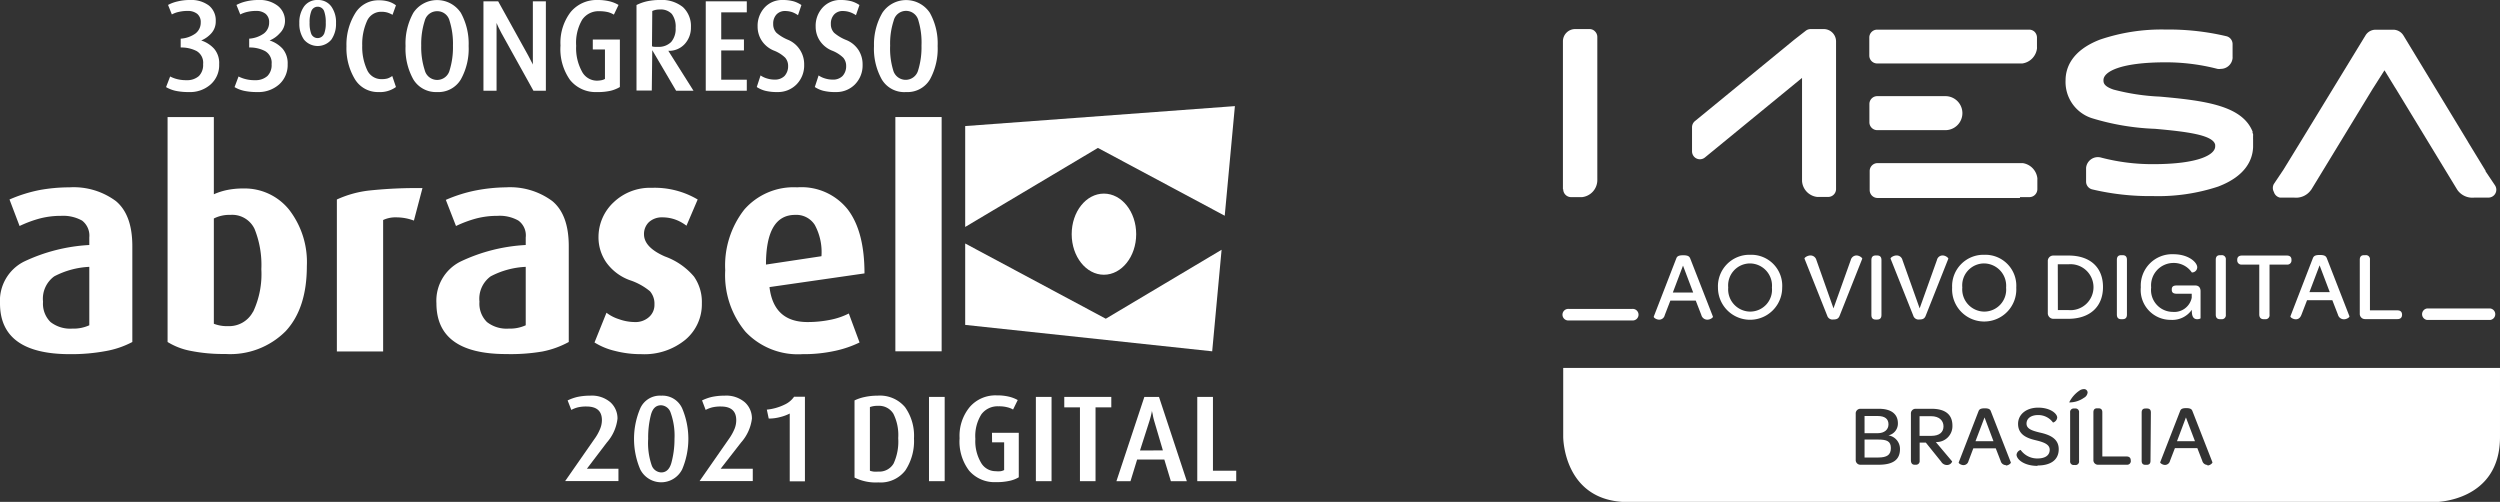 <svg xmlns="http://www.w3.org/2000/svg" viewBox="0 0 263.16 52.83"><rect x="0" y="0" width="263.16" height="52.83" fill="#333333" stroke="none"/><defs><style>.cls-1{fill:#fff;}</style></defs><g id="Layer_2" data-name="Layer 2"><g id="Layer_1-2" data-name="Layer 1"><polygon class="cls-1" points="128.92 22.71 129.99 11.17 101.6 13.27 101.6 23.89 115.57 15.57 128.92 22.71"/><polygon class="cls-1" points="128.59 26.29 116.4 33.55 101.6 25.63 101.6 34.2 127.6 36.98 128.59 26.29"/><path class="cls-1" d="M12.19,21.16a7.46,7.46,0,0,0-4.87-1.44A17.67,17.67,0,0,0,4.19,20,15.33,15.33,0,0,0,1,21l1.06,2.79A12.57,12.57,0,0,1,4.18,23a8.89,8.89,0,0,1,2.25-.28,4.11,4.11,0,0,1,2.21.5A2,2,0,0,1,9.4,25v.79a18.28,18.28,0,0,0-6.9,1.76A4.61,4.61,0,0,0,0,31.93q0,5.35,7.36,5.35a19.84,19.84,0,0,0,3.8-.33A9.54,9.54,0,0,0,13.93,36V25.91Q13.93,22.6,12.19,21.16ZM9.4,34.24a4,4,0,0,1-1.79.35,3.37,3.37,0,0,1-2.29-.69,2.71,2.71,0,0,1-.79-2.14,2.91,2.91,0,0,1,1.18-2.67,8.79,8.79,0,0,1,3.69-1Z"/><path class="cls-1" d="M25.62,19.84a8.4,8.4,0,0,0-1.76.17,6.9,6.9,0,0,0-1.35.44V12.32H17.64V36a7.13,7.13,0,0,0,2.41.93,17.46,17.46,0,0,0,3.66.33,8.23,8.23,0,0,0,6.36-2.4q2.23-2.4,2.23-6.85a9,9,0,0,0-1.87-5.94A6,6,0,0,0,25.62,19.84Zm1,13A2.84,2.84,0,0,1,24,34.33a3.8,3.8,0,0,1-1.49-.25V23a3.61,3.61,0,0,1,1.74-.38,2.6,2.6,0,0,1,2.55,1.49,10.15,10.15,0,0,1,.71,4.23A9.32,9.32,0,0,1,26.66,32.79Z"/><path class="cls-1" d="M35.46,21V37h4.87V23.16a3.06,3.06,0,0,1,1.4-.28,5.24,5.24,0,0,1,1.84.34l.9-3.42a47.38,47.38,0,0,0-5.56.25A11.14,11.14,0,0,0,35.46,21Z"/><path class="cls-1" d="M59.87,25.91q0-3.32-1.74-4.75a7.46,7.46,0,0,0-4.87-1.44,17.77,17.77,0,0,0-3.14.32,15.23,15.23,0,0,0-3.19,1L48,23.79A12.57,12.57,0,0,1,50.12,23a8.89,8.89,0,0,1,2.25-.28,4,4,0,0,1,2.2.5A1.93,1.93,0,0,1,55.34,25v.79a18.18,18.18,0,0,0-6.9,1.76,4.6,4.6,0,0,0-2.5,4.37q0,5.35,7.35,5.35A19.88,19.88,0,0,0,57.1,37,9.65,9.65,0,0,0,59.87,36Zm-4.53,8.33a4,4,0,0,1-1.79.35,3.35,3.35,0,0,1-2.29-.69,2.71,2.71,0,0,1-.79-2.14,2.91,2.91,0,0,1,1.18-2.67,8.74,8.74,0,0,1,3.69-1Z"/><path class="cls-1" d="M69.73,22.88a4,4,0,0,1,1.43.26,4.35,4.35,0,0,1,1.1.62L73.44,21a8.9,8.9,0,0,0-4.82-1.23,5.55,5.55,0,0,0-4,1.5A5,5,0,0,0,63,24.94a4.64,4.64,0,0,0,.81,2.67,5.24,5.24,0,0,0,2.48,1.88,6.51,6.51,0,0,1,2.13,1.17,2,2,0,0,1,.47,1.39,1.69,1.69,0,0,1-.58,1.33,2.12,2.12,0,0,1-1.5.52,5,5,0,0,1-1.65-.3,4.25,4.25,0,0,1-1.32-.68l-1.26,3.13a7.12,7.12,0,0,0,2.12.88,10.9,10.9,0,0,0,2.8.35,6.8,6.8,0,0,0,4.66-1.53,4.87,4.87,0,0,0,1.72-3.82,4.66,4.66,0,0,0-.83-2.82A7.18,7.18,0,0,0,70,27c-1.47-.64-2.21-1.42-2.21-2.34a1.73,1.73,0,0,1,.5-1.26A2,2,0,0,1,69.73,22.88Z"/><path class="cls-1" d="M89.35,33a7.47,7.47,0,0,1-1.88.65A12,12,0,0,1,85,33.9c-2.36,0-3.71-1.22-4-3.68l10-1.44c0-2.94-.58-5.18-1.76-6.73a6.22,6.22,0,0,0-5.33-2.33,6.89,6.89,0,0,0-5.57,2.35,9.56,9.56,0,0,0-2,6.38,9.3,9.3,0,0,0,2.13,6.47,7.58,7.58,0,0,0,6,2.36,15.43,15.43,0,0,0,3.44-.35,11.33,11.33,0,0,0,2.57-.88ZM83.7,22.62a2.3,2.3,0,0,1,2.07,1.06,6,6,0,0,1,.7,3.29l-5.84.88C80.63,24.37,81.65,22.62,83.7,22.62Z"/><rect class="cls-1" x="94.25" y="12.32" width="4.87" height="24.66"/><path class="cls-1" d="M112.81,24.65c0,2.36,1.52,4.27,3.39,4.27s3.4-1.91,3.4-4.27-1.52-4.27-3.4-4.27S112.81,22.29,112.81,24.65Z"/><path class="cls-1" d="M19.65,8.44a3.85,3.85,0,0,1-1-.11,3.28,3.28,0,0,1-.74-.28l-.43,1.12a3.61,3.61,0,0,0,1,.39,6.54,6.54,0,0,0,1.42.13,3.25,3.25,0,0,0,2.28-.81,2.7,2.7,0,0,0,.89-2.12,2.32,2.32,0,0,0-.53-1.63,3.13,3.13,0,0,0-1.36-.87,2.94,2.94,0,0,0,1.06-.75,1.84,1.84,0,0,0,.47-1.29A2,2,0,0,0,22,.59,3.09,3.09,0,0,0,20,0a5.3,5.3,0,0,0-1.31.15,3.88,3.88,0,0,0-1,.37l.4,1a2.74,2.74,0,0,1,.74-.27,4.05,4.05,0,0,1,.92-.1,1.58,1.58,0,0,1,1,.3,1.11,1.11,0,0,1,.38.92,1.43,1.43,0,0,1-.56,1.16,3,3,0,0,1-1.55.54V5a3.49,3.49,0,0,1,1.67.37,1.42,1.42,0,0,1,.69,1.38A1.65,1.65,0,0,1,20.94,8,1.85,1.85,0,0,1,19.65,8.44Z"/><path class="cls-1" d="M26.86,8.44a3.72,3.72,0,0,1-1-.11,3.38,3.38,0,0,1-.75-.28l-.42,1.12a3.39,3.39,0,0,0,1,.39,6.48,6.48,0,0,0,1.42.13,3.28,3.28,0,0,0,2.28-.81,2.73,2.73,0,0,0,.89-2.12,2.37,2.37,0,0,0-.53-1.63,3.17,3.17,0,0,0-1.37-.87,2.86,2.86,0,0,0,1.06-.75A1.81,1.81,0,0,0,30,2.22,2,2,0,0,0,29.21.59a3.09,3.09,0,0,0-2-.59,5.44,5.44,0,0,0-1.32.15,4.19,4.19,0,0,0-1,.37l.4,1a3,3,0,0,1,.75-.27,4,4,0,0,1,.91-.1,1.54,1.54,0,0,1,1,.3,1.11,1.11,0,0,1,.38.92,1.43,1.43,0,0,1-.56,1.16,3,3,0,0,1-1.54.54V5a3.45,3.45,0,0,1,1.66.37,1.41,1.41,0,0,1,.7,1.38A1.62,1.62,0,0,1,28.15,8,1.85,1.85,0,0,1,26.86,8.44Z"/><path class="cls-1" d="M33.44,0A1.69,1.69,0,0,0,32,.69a2.87,2.87,0,0,0-.49,1.74A2.87,2.87,0,0,0,32,4.17a1.88,1.88,0,0,0,2.88,0,2.87,2.87,0,0,0,.49-1.74A2.83,2.83,0,0,0,34.88.69,1.69,1.69,0,0,0,33.44,0Zm.66,3.58a.73.73,0,0,1-1.33,0,3.15,3.15,0,0,1-.18-1.2,3.17,3.17,0,0,1,.19-1.23.72.72,0,0,1,1.33,0,3.33,3.33,0,0,1,.18,1.23A3,3,0,0,1,34.1,3.61Z"/><path class="cls-1" d="M39.83,9.69a2.87,2.87,0,0,0,1.85-.53L41.29,8a1.85,1.85,0,0,1-.5.26,2.21,2.21,0,0,1-.62.07,1.63,1.63,0,0,1-1.54-1,5.73,5.73,0,0,1-.5-2.53,5.9,5.9,0,0,1,.49-2.56,1.62,1.62,0,0,1,1.55-1,2.2,2.2,0,0,1,.64.09,3,3,0,0,1,.51.23l.36-1a2.56,2.56,0,0,0-.79-.4,3.56,3.56,0,0,0-1-.13,2.84,2.84,0,0,0-2.52,1.4,6.27,6.27,0,0,0-.9,3.44,6.32,6.32,0,0,0,.89,3.47A2.82,2.82,0,0,0,39.83,9.69Z"/><path class="cls-1" d="M46,9.69a2.75,2.75,0,0,0,2.51-1.33,6.62,6.62,0,0,0,.82-3.52,6.7,6.7,0,0,0-.82-3.49,3,3,0,0,0-5,0,6.61,6.61,0,0,0-.82,3.49,6.62,6.62,0,0,0,.82,3.52A2.78,2.78,0,0,0,46,9.69ZM44.71,2.18a1.34,1.34,0,0,1,1.31-1,1.32,1.32,0,0,1,1.3,1,8,8,0,0,1,.36,2.62,8.14,8.14,0,0,1-.35,2.59,1.35,1.35,0,0,1-2.62,0,7.81,7.81,0,0,1-.37-2.59A8,8,0,0,1,44.71,2.18Z"/><path class="cls-1" d="M52.27,3.52V2.89c0-.17,0-.33,0-.47l.19.43c.07.15.18.36.32.63l3.37,6.07h1.31V.14H56.09V6.82c0-.07-.09-.19-.17-.36s-.18-.37-.31-.6L52.44.14H50.89V9.55h1.38Z"/><path class="cls-1" d="M62.85,9.69a6,6,0,0,0,1.4-.13,3.54,3.54,0,0,0,1-.4v-5H62.4V5.21h1.28v3.1a1.28,1.28,0,0,1-.35.13,2.61,2.61,0,0,1-.54.05,1.78,1.78,0,0,1-1.55-1,5.08,5.08,0,0,1-.59-2.67,4.8,4.8,0,0,1,.63-2.74,2.08,2.08,0,0,1,1.81-.9,3.91,3.91,0,0,1,.92.1,2.48,2.48,0,0,1,.61.26L65.11.52a3.49,3.49,0,0,0-.94-.38A5.33,5.33,0,0,0,62.89,0a3.54,3.54,0,0,0-2.83,1.28A5.31,5.31,0,0,0,59,4.79a5.61,5.61,0,0,0,1,3.62A3.45,3.45,0,0,0,62.85,9.69Z"/><path class="cls-1" d="M68.66,5.28l2.51,4.27H73l-2.65-4.2a2.23,2.23,0,0,0,1.71-.7,2.53,2.53,0,0,0,.67-1.79A2.72,2.72,0,0,0,71.89.75,3.54,3.54,0,0,0,69.44,0a6.15,6.15,0,0,0-1.35.14A4.78,4.78,0,0,0,67,.53v9h1.61Zm0-4.12A1.8,1.8,0,0,1,69.44,1a1.59,1.59,0,0,1,1.28.47,2.24,2.24,0,0,1,.4,1.47,2.12,2.12,0,0,1-.47,1.48,1.84,1.84,0,0,1-1.41.51h-.31a.7.7,0,0,1-.3-.06Z"/><polygon class="cls-1" points="78.61 8.39 75.92 8.39 75.92 5.31 78.31 5.31 78.31 4.15 75.92 4.15 75.92 1.3 78.61 1.3 78.61 0.14 74.29 0.14 74.29 9.55 78.61 9.55 78.61 8.39"/><path class="cls-1" d="M81.55,8.38a2.74,2.74,0,0,1-.84-.13,2.31,2.31,0,0,1-.65-.31l-.4,1.22a3,3,0,0,0,.91.4,5.15,5.15,0,0,0,1.28.13,2.73,2.73,0,0,0,2-.81,2.84,2.84,0,0,0,.8-2.07,2.78,2.78,0,0,0-.41-1.51A2.75,2.75,0,0,0,83,4.21a4.52,4.52,0,0,1-1.27-.76,1.3,1.3,0,0,1-.34-.92,1.41,1.41,0,0,1,.34-1,1.21,1.21,0,0,1,.94-.37,2.36,2.36,0,0,1,.75.13A2.69,2.69,0,0,1,84,1.6L84.36.53a3,3,0,0,0-.82-.39A4.26,4.26,0,0,0,82.41,0a2.5,2.5,0,0,0-1.93.8,2.83,2.83,0,0,0-.73,2,2.67,2.67,0,0,0,.42,1.46,2.79,2.79,0,0,0,1.28,1.06,3.54,3.54,0,0,1,1.2.75,1.31,1.31,0,0,1,.31.89A1.5,1.5,0,0,1,82.58,8,1.41,1.41,0,0,1,81.55,8.38Z"/><path class="cls-1" d="M87.66,8.38a2.74,2.74,0,0,1-.84-.13,2.31,2.31,0,0,1-.65-.31l-.4,1.22a3,3,0,0,0,.91.4A5.18,5.18,0,0,0,88,9.69a2.73,2.73,0,0,0,2-.81,2.84,2.84,0,0,0,.8-2.07,2.78,2.78,0,0,0-.41-1.51,2.75,2.75,0,0,0-1.32-1.09,4.52,4.52,0,0,1-1.27-.76,1.3,1.3,0,0,1-.34-.92,1.41,1.41,0,0,1,.34-1,1.21,1.21,0,0,1,.94-.37,2.36,2.36,0,0,1,.75.13,2.69,2.69,0,0,1,.61.31L90.47.53a3,3,0,0,0-.82-.39A4.26,4.26,0,0,0,88.52,0a2.5,2.5,0,0,0-1.93.8,2.83,2.83,0,0,0-.73,2,2.67,2.67,0,0,0,.42,1.46,2.79,2.79,0,0,0,1.28,1.06,3.54,3.54,0,0,1,1.2.75,1.31,1.31,0,0,1,.31.89A1.5,1.5,0,0,1,88.69,8,1.39,1.39,0,0,1,87.66,8.38Z"/><path class="cls-1" d="M95.38,9.69a2.75,2.75,0,0,0,2.51-1.33,6.72,6.72,0,0,0,.81-3.52,6.61,6.61,0,0,0-.82-3.49,3,3,0,0,0-5,0A6.61,6.61,0,0,0,92,4.84a6.62,6.62,0,0,0,.82,3.52A2.75,2.75,0,0,0,95.38,9.69ZM94.07,2.18a1.34,1.34,0,0,1,2.61,0A8,8,0,0,1,97,4.8a8.14,8.14,0,0,1-.35,2.59,1.36,1.36,0,0,1-2.63,0A7.84,7.84,0,0,1,93.7,4.8,7.71,7.71,0,0,1,94.07,2.18Z"/><path class="cls-1" d="M63.87,46.59A4.58,4.58,0,0,0,65,44.07a2.28,2.28,0,0,0-.74-1.72,3,3,0,0,0-2.15-.7,6.25,6.25,0,0,0-1.36.14,5,5,0,0,0-1,.36l.39,1a2.91,2.91,0,0,1,.69-.27,3.79,3.79,0,0,1,.9-.09c1.09,0,1.63.48,1.63,1.44a2.44,2.44,0,0,1-.18.89,5,5,0,0,1-.62,1.11l-3.07,4.41H65.1v-1.3H61.78Z"/><path class="cls-1" d="M69.6,41.65A2.26,2.26,0,0,0,67.39,43a8.2,8.2,0,0,0,0,6.4,2.47,2.47,0,0,0,4.42,0,8.23,8.23,0,0,0,0-6.41A2.27,2.27,0,0,0,69.6,41.65Zm1.07,7.08c-.19.67-.55,1-1.07,1a1.11,1.11,0,0,1-1-.75,7.21,7.21,0,0,1-.37-2.78,9.6,9.6,0,0,1,.29-2.54c.19-.69.54-1,1.07-1a1.11,1.11,0,0,1,1,.77A7.13,7.13,0,0,1,71,46.2,9.46,9.46,0,0,1,70.67,48.73Z"/><path class="cls-1" d="M78,46.59a4.65,4.65,0,0,0,1.15-2.52,2.28,2.28,0,0,0-.74-1.72,3,3,0,0,0-2.15-.7,6.18,6.18,0,0,0-1.36.14,5,5,0,0,0-1,.36l.38,1a3,3,0,0,1,.7-.27,3.79,3.79,0,0,1,.9-.09q1.62,0,1.62,1.44a2.42,2.42,0,0,1-.17.89,5.41,5.41,0,0,1-.62,1.11l-3.07,4.41h5.6v-1.3H75.86Z"/><path class="cls-1" d="M92.37,41.65a6.29,6.29,0,0,0-1.35.14,4.62,4.62,0,0,0-1.07.36v8.12a5,5,0,0,0,2.51.51,3.28,3.28,0,0,0,2.84-1.26,5.61,5.61,0,0,0,.91-3.37,5.19,5.19,0,0,0-.94-3.29A3.45,3.45,0,0,0,92.37,41.65Zm1.69,7.15a1.74,1.74,0,0,1-1.62.84,2.43,2.43,0,0,1-.49,0,1.77,1.77,0,0,1-.38-.09V42.85a2.32,2.32,0,0,1,.84-.13,1.77,1.77,0,0,1,1.63.83,5,5,0,0,1,.51,2.57A5.52,5.52,0,0,1,94.06,48.8Z"/><rect class="cls-1" x="97.79" y="41.78" width="1.65" height="8.87"/><path class="cls-1" d="M104.43,46.56h1.27v2.92a1.3,1.3,0,0,1-.35.12,2.58,2.58,0,0,1-.54,0,1.77,1.77,0,0,1-1.54-.89,4.46,4.46,0,0,1-.6-2.51,4.3,4.3,0,0,1,.63-2.58,2.12,2.12,0,0,1,1.81-.85,3.4,3.4,0,0,1,.92.1,2.16,2.16,0,0,1,.61.24l.49-1a3.69,3.69,0,0,0-.94-.36,5.28,5.28,0,0,0-1.27-.13,3.58,3.58,0,0,0-2.83,1.21,4.75,4.75,0,0,0-1.08,3.3,5.07,5.07,0,0,0,1,3.41,3.52,3.52,0,0,0,2.84,1.21,6,6,0,0,0,1.39-.13,3.13,3.13,0,0,0,1-.38V45.56h-2.82Z"/><rect class="cls-1" x="109.04" y="41.78" width="1.65" height="8.87"/><polygon class="cls-1" points="112.03 42.88 113.68 42.88 113.68 50.65 115.32 50.65 115.32 42.88 116.98 42.88 116.98 41.78 112.03 41.78 112.03 42.88"/><path class="cls-1" d="M120.46,41.78l-2.94,8.87H119l.7-2.28h2.86l.69,2.28h1.68L122,41.78ZM120,47.42l1-3.12c.1-.33.16-.56.19-.7a3.1,3.1,0,0,0,.07-.38c0,.12.06.27.09.46s.08.4.14.61l.92,3.12Z"/><polygon class="cls-1" points="127.68 49.55 127.68 41.78 126.03 41.78 126.03 50.65 130.13 50.65 130.13 49.55 127.68 49.55"/><path class="cls-1" d="M82.59,42.59a5.47,5.47,0,0,1-1.87.53l.2.94a4.57,4.57,0,0,0,1.21-.16,4.49,4.49,0,0,0,1-.37v7.14h1.6V41.76H83.59A2.46,2.46,0,0,1,82.59,42.59Z"/><path class="cls-1" d="M197.63,13.7h7.15a1.79,1.79,0,0,0,0-3.58h-7.17a.83.83,0,0,0-.83.83v1.93A.83.83,0,0,0,197.63,13.7Z"/><path class="cls-1" d="M197.63,6.68h15.25a1.81,1.81,0,0,0,1.54-1.57.92.92,0,0,0,0-.16v-1a.87.87,0,0,0-.24-.59.82.82,0,0,0-.59-.24h-16a.83.83,0,0,0-.82.83V5.84A.83.83,0,0,0,197.63,6.68Z"/><path class="cls-1" d="M212.63,20.75h1a.84.84,0,0,0,.83-.84v-1h0a.86.86,0,0,0,0-.16,1.82,1.82,0,0,0-1.54-1.58H197.63a.83.83,0,0,0-.82.84v2a.83.83,0,0,0,.82.83h15Z"/><path class="cls-1" d="M179.45,16.59,189.69,8.2V19.06a1.8,1.8,0,0,0,1.59,1.67l.16,0h1a.83.83,0,0,0,.83-.83V4.33A1.3,1.3,0,0,0,192,3.06h-1.4a.85.85,0,0,0-.51.17l-1.22.95h0l-10.42,8.54a.85.85,0,0,0-.34.67v2.54a.84.84,0,0,0,.36.69A.83.83,0,0,0,179.45,16.59Z"/><path class="cls-1" d="M220.17,12.43a25.86,25.86,0,0,0,6.68,1.13c3.23.29,6.14.63,6.33,1.69v0c0,.05,0,.11,0,.16,0,.86-1.72,1.87-6.55,1.87a21.24,21.24,0,0,1-5.45-.69,1.33,1.33,0,0,0-.34-.05,1.25,1.25,0,0,0-1.25,1.12s0,.08,0,.12v1.35a.84.84,0,0,0,.62.8,26.31,26.31,0,0,0,6.43.71,20.11,20.11,0,0,0,6.85-1c2.95-1.12,3.63-2.87,3.68-4.15,0,0,0-.08,0-.12v0h0c0-.06,0-.12,0-.18v-.07s0-.07,0-.1,0-.19,0-.25v0s0-.07,0-.1a1.42,1.42,0,0,1,0-.2h0a.94.94,0,0,1,0-.16c0-.05,0-.1,0-.15v0c0-.05,0-.1-.05-.14s0-.05,0-.08l0-.08c-1.09-2.72-4.9-3.26-9.76-3.69a23,23,0,0,1-4.88-.74c-1.06-.36-1.06-.74-1.06-1,0-.86,1.72-1.87,6.55-1.87a21.63,21.63,0,0,1,5.45.69,1.06,1.06,0,0,0,.35,0,1.25,1.25,0,0,0,1.24-1.12.49.49,0,0,0,0-.12V4.63a.85.85,0,0,0-.62-.81,26.31,26.31,0,0,0-6.43-.71,20.12,20.12,0,0,0-6.91,1.06c-3,1.16-3.62,3-3.62,4.29A4,4,0,0,0,220.17,12.43Z"/><path class="cls-1" d="M164.55,19.92a.83.83,0,0,0,.83.83h1l.16,0a1.81,1.81,0,0,0,1.6-1.74v-.13a.13.13,0,0,0,0-.06V3.89a.83.83,0,0,0-.25-.59.78.78,0,0,0-.58-.24h-1.5a1.29,1.29,0,0,0-1.29,1.26v15.6Z"/><path class="cls-1" d="M240,20.8h1.49a1.92,1.92,0,0,0,1.75-.77l.07-.09L249.79,9.3a.47.47,0,0,0,.06-.09L251,7.4l1.11,1.81.06.09,6.47,10.64.06.09a1.93,1.93,0,0,0,1.76.77h1.48a.83.83,0,0,0,.7-1.28l-1-1.49h0a.21.21,0,0,0,0-.06v0l-1.83-3-.06-.11L253,3.74l0,0a1.27,1.27,0,0,0-1-.61h-2a1.24,1.24,0,0,0-1,.6l0,0L242.2,14.87l0,0-1.84,3,0,0,0,0v0l-1,1.49a.86.86,0,0,0,0,.85A.84.84,0,0,0,240,20.8Zm20.8,0h0l-.11,0Zm-19.72,0,.11,0-.11,0Z"/><path class="cls-1" d="M205.49,30.28a3.38,3.38,0,1,0,6.75,0,3.26,3.26,0,0,0-3.37-3.46A3.3,3.3,0,0,0,205.49,30.28Zm5.68,0a2.31,2.31,0,0,1-2.3,2.52,2.34,2.34,0,0,1-2.31-2.54,2.31,2.31,0,0,1,2.3-2.53A2.35,2.35,0,0,1,211.17,30.28Z"/><path class="cls-1" d="M174.66,33.65a.6.6,0,0,0,.58-.48l.59-1.53h2.67l.59,1.52a.65.65,0,0,0,.63.49c.32,0,.62-.23.59-.32l-2.39-6.12c-.09-.22-.24-.34-.74-.34s-.65.12-.73.34l-2.37,6.12C174.05,33.43,174.35,33.65,174.66,33.65Zm2.5-5.69,1.07,2.83h-2.14Z"/><path class="cls-1" d="M180.84,30.28a3.38,3.38,0,1,0,6.76,0,3.26,3.26,0,0,0-3.37-3.46A3.31,3.31,0,0,0,180.84,30.28Zm5.68,0a2.3,2.3,0,0,1-2.29,2.52,2.34,2.34,0,0,1-2.31-2.54,2.31,2.31,0,0,1,2.29-2.53A2.34,2.34,0,0,1,186.52,30.28Z"/><path class="cls-1" d="M203.89,27.37l-1.82,5.09-1.81-5.09a.62.62,0,0,0-.62-.48c-.34,0-.67.25-.63.34l2.39,6a.58.58,0,0,0,.65.4c.39,0,.55-.12.66-.4l2.38-6c0-.09-.28-.34-.61-.34A.61.61,0,0,0,203.89,27.37Z"/><path class="cls-1" d="M197.44,26.89q-.45,0-.45.48v5.79q0,.48.45.48h.15c.31,0,.46-.16.46-.48V27.37c0-.32-.15-.48-.46-.48Z"/><path class="cls-1" d="M191.2,27.37a.64.64,0,0,0-.62-.48c-.34,0-.67.25-.63.34l2.39,6a.58.58,0,0,0,.65.4c.39,0,.55-.12.66-.4l2.38-6c0-.09-.29-.34-.62-.34a.63.63,0,0,0-.59.48L193,32.46Z"/><path class="cls-1" d="M165.16,33.73h6.63a.61.61,0,1,0,0-1.21h-6.63a.61.61,0,1,0,0,1.21Z"/><path class="cls-1" d="M262.13,32.47h-6.64a.61.61,0,0,0,0,1.21h6.64a.61.61,0,0,0,0-1.21Z"/><path class="cls-1" d="M241.67,33.61c.23,0,.45-.11.59-.48l.59-1.53h2.66l.59,1.52a.65.65,0,0,0,.63.49c.32,0,.62-.23.58-.32l-2.38-6.11c-.09-.22-.24-.34-.74-.34s-.64.12-.73.34l-2.36,6.11C241.06,33.39,241.36,33.61,241.67,33.61Zm2.5-5.68,1.07,2.82H243.1Z"/><path class="cls-1" d="M238.28,33.6h.15a.42.42,0,0,0,.47-.48V27.85h1.82a.43.43,0,0,0,.49-.46v-.05c0-.29-.17-.44-.49-.44H236c-.32,0-.5.15-.5.44v.05a.44.44,0,0,0,.5.46h1.82v5.27C237.83,33.44,238,33.6,238.28,33.6Z"/><path class="cls-1" d="M233.69,26.86q-.45,0-.45.48v5.78q0,.48.45.48h.15a.42.42,0,0,0,.46-.48V27.34a.42.42,0,0,0-.46-.48Z"/><path class="cls-1" d="M249,26.86h-.15c-.29,0-.45.15-.45.48V33a.55.55,0,0,0,.57.59h3.39c.32,0,.49-.16.49-.46v0c0-.3-.17-.46-.49-.46h-2.89V27.34A.42.42,0,0,0,249,26.86Z"/><path class="cls-1" d="M216.15,33.56h1.55c2.29,0,3.67-1.27,3.67-3.35S220,26.9,217.75,26.9h-1.62a.57.57,0,0,0-.57.6V33A.59.59,0,0,0,216.15,33.56Zm.46-5.74h1.12a2.42,2.42,0,1,1,0,4.82h-1.11Z"/><path class="cls-1" d="M231.29,33.6c.2,0,.35-.07.35-.1V30.66c0-.37-.18-.61-.56-.61h-1.94c-.36,0-.53.11-.53.41v.05c0,.29.17.41.53.41h1.57v.42a1.87,1.87,0,0,1-2,1.49,2.3,2.3,0,0,1-2.27-2.57,2.36,2.36,0,0,1,2.35-2.58,2.29,2.29,0,0,1,1.93,1,.55.55,0,0,0,.57-.54c0-.52-.9-1.38-2.52-1.38a3.3,3.3,0,0,0-3.42,3.48,3.14,3.14,0,0,0,3.15,3.43,2.5,2.5,0,0,0,2.22-1.06v.13C230.72,33.45,231,33.6,231.29,33.6Z"/><path class="cls-1" d="M223.28,26.86q-.45,0-.45.48v5.78q0,.48.45.48h.15c.31,0,.46-.16.46-.48V27.34c0-.32-.15-.48-.46-.48Z"/><path class="cls-1" d="M203.27,43.81h-1.21v2.07h1.24c.87,0,1.28-.4,1.28-1S204.14,43.81,203.27,43.81Z"/><polygon class="cls-1" points="207.95 46.44 209.84 46.44 208.9 43.94 207.95 46.44"/><path class="cls-1" d="M197.73,46.27h-1.46v1.89h1.43c.94,0,1.34-.28,1.34-1S198.6,46.27,197.73,46.27Z"/><path class="cls-1" d="M198.79,44.67c0-.58-.38-.88-1.15-.88h-1.37V45.6h1.39C198.35,45.6,198.79,45.23,198.79,44.67Z"/><path class="cls-1" d="M164.55,38.73V46s0,6.85,6.85,6.85h84.91s6.85,0,6.85-6.85V38.73Zm33.21,10.19h-1.92a.49.49,0,0,1-.5-.53V43.56a.49.49,0,0,1,.5-.53h1.94c1.28,0,2,.54,2,1.53a1.27,1.27,0,0,1-1,1.27A1.44,1.44,0,0,1,200,47.27C200,48.37,199.3,48.92,197.76,48.92Zm7.73-.35c0,.06-.16.38-.55.38a.71.71,0,0,1-.61-.36l-1.61-2h-.65v1.91a.38.38,0,0,1-.41.42h-.12c-.26,0-.39-.17-.39-.48V43.56a.49.49,0,0,1,.5-.53h1.67c1.44,0,2.2.6,2.2,1.77a1.67,1.67,0,0,1-1.75,1.73Zm5.66.39a.57.57,0,0,1-.55-.43l-.52-1.34h-2.36l-.51,1.35a.54.54,0,0,1-.52.42c-.28,0-.54-.2-.51-.28l2.09-5.4c.07-.19.22-.3.65-.3s.57.11.64.3l2.11,5.4C211.7,48.75,211.44,49,211.15,49Zm3.33.08c-1.42,0-2.21-.69-2.21-1.18a.6.6,0,0,1,.43-.5,2.13,2.13,0,0,0,1.77.9c.82,0,1.29-.33,1.29-.92s-.69-.81-1.48-1-1.85-.52-1.85-1.72c0-1,.86-1.71,2.12-1.71s2,.62,2,1.05a.61.61,0,0,1-.44.52,1.91,1.91,0,0,0-1.57-.79c-.74,0-1.22.35-1.22.9s.57.74,1.39.94c1,.22,2,.61,2,1.75S215.86,49,214.48,49Zm4.37-.51a.37.37,0,0,1-.41.42h-.13a.37.37,0,0,1-.4-.42V43.42a.37.37,0,0,1,.4-.42h.13a.37.37,0,0,1,.41.42Zm.52-6.66a2.66,2.66,0,0,1-1.56.49,3.22,3.22,0,0,1,1.09-1.25.83.83,0,0,1,.44-.15.37.37,0,0,1,.41.35A.7.7,0,0,1,219.37,41.87Zm4.93,6.64a.39.39,0,0,1-.44.41h-3a.48.48,0,0,1-.5-.52v-5c0-.29.14-.42.39-.42h.14c.27,0,.41.13.41.42v4.65h2.55c.28,0,.44.14.44.4Zm2.07,0c0,.28-.13.42-.41.42h-.12c-.27,0-.4-.14-.4-.42V43.42c0-.28.13-.42.4-.42H226c.28,0,.41.14.41.42Zm6,.43a.57.57,0,0,1-.55-.43l-.52-1.34h-2.36l-.52,1.35a.54.54,0,0,1-.52.42c-.27,0-.53-.2-.51-.28l2.1-5.4c.07-.19.21-.3.64-.3s.58.11.65.3l2.11,5.4C232.91,48.75,232.64,49,232.36,49Z"/><polygon class="cls-1" points="229.16 46.44 231.05 46.44 230.1 43.94 229.16 46.44"/></g></g></svg>